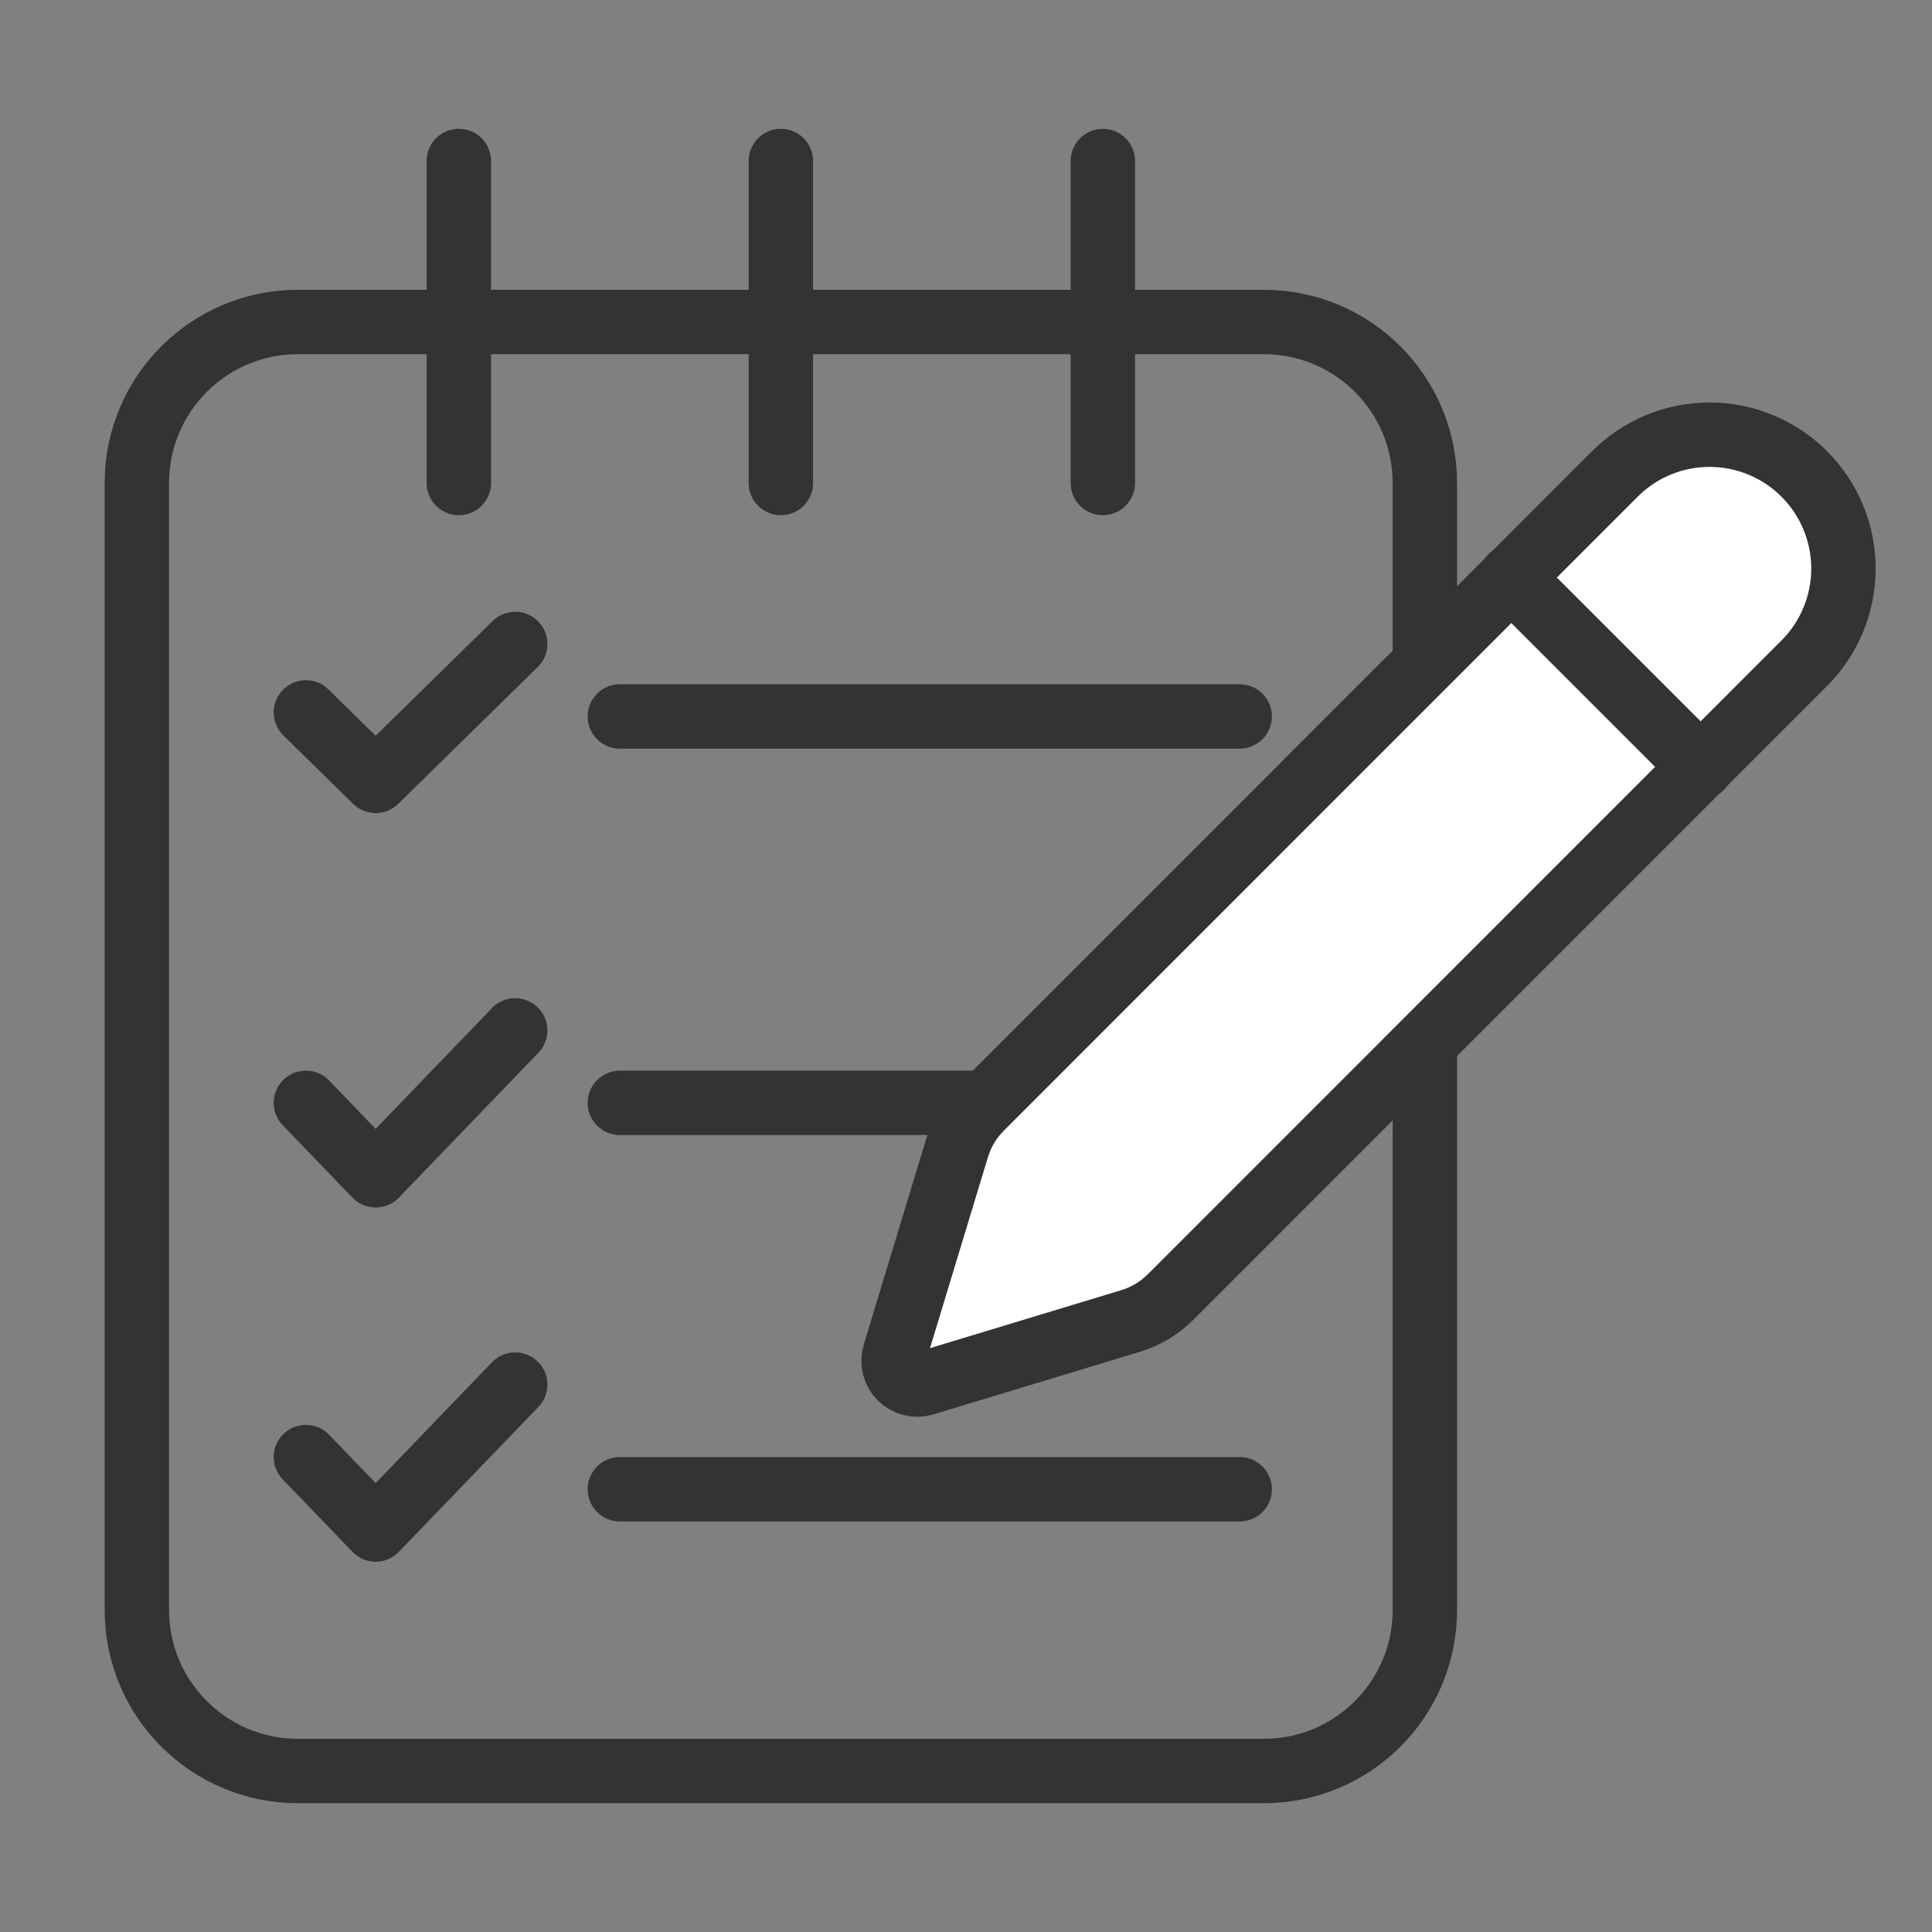 <svg width="240" height="240" viewBox="0 0 240 240" fill="none" xmlns="http://www.w3.org/2000/svg">
<rect x="0" y="0" width="240" height="240" fill="#808080" stroke="none"/>
<path d="M57 20V60" stroke="#333333" stroke-width="8" stroke-linecap="round" stroke-linejoin="round"/>
<path d="M97 20V60" stroke="#333333" stroke-width="8" stroke-linecap="round" stroke-linejoin="round"/>
<path d="M137 20V60" stroke="#333333" stroke-width="8" stroke-linecap="round" stroke-linejoin="round"/>
<path d="M157 40H37C25.954 40 17 48.954 17 60V200C17 211.046 25.954 220 37 220H157C168.046 220 177 211.046 177 200V60C177 48.954 168.046 40 157 40Z" stroke="#333333" stroke-width="8" stroke-linecap="round" stroke-linejoin="round"/>
<path d="M38 137L46.667 146L64 128" stroke="#333333" stroke-width="8" stroke-linecap="round" stroke-linejoin="round"/>
<path d="M38 181L46.667 190L64 172" stroke="#333333" stroke-width="8" stroke-linecap="round" stroke-linejoin="round"/>
<path d="M38 88.5L46.667 97L64 80" stroke="#333333" stroke-width="8" stroke-linecap="round" stroke-linejoin="round"/>
<path d="M77 89H154" stroke="#333333" stroke-width="8" stroke-linecap="round" stroke-linejoin="round"/>
<path d="M77 137H154" stroke="#333333" stroke-width="8" stroke-linecap="round" stroke-linejoin="round"/>
<path d="M77 185H154" stroke="#333333" stroke-width="8" stroke-linecap="round" stroke-linejoin="round"/>
<path d="M224.127 82.393C227.246 79.275 228.999 75.044 228.999 70.633C229 66.223 227.248 61.992 224.13 58.873C221.011 55.753 216.781 54.001 212.37 54C207.959 53.999 203.729 55.751 200.609 58.87L121.867 137.629C120.498 138.995 119.485 140.677 118.917 142.526L111.124 168.203C110.971 168.713 110.96 169.255 111.09 169.772C111.221 170.288 111.489 170.759 111.866 171.135C112.243 171.512 112.714 171.779 113.231 171.909C113.747 172.039 114.289 172.026 114.799 171.873L140.482 164.085C142.33 163.523 144.011 162.516 145.379 161.153L224.127 82.393Z" fill="white" stroke="#333333" stroke-width="8" stroke-linecap="round" stroke-linejoin="round"/>
<path d="M187.7 71.702L211.3 95.302Z" fill="white"/>
<path d="M187.7 71.702L211.3 95.302" stroke="#333333" stroke-width="8" stroke-linecap="round" stroke-linejoin="round"/>
</svg>
